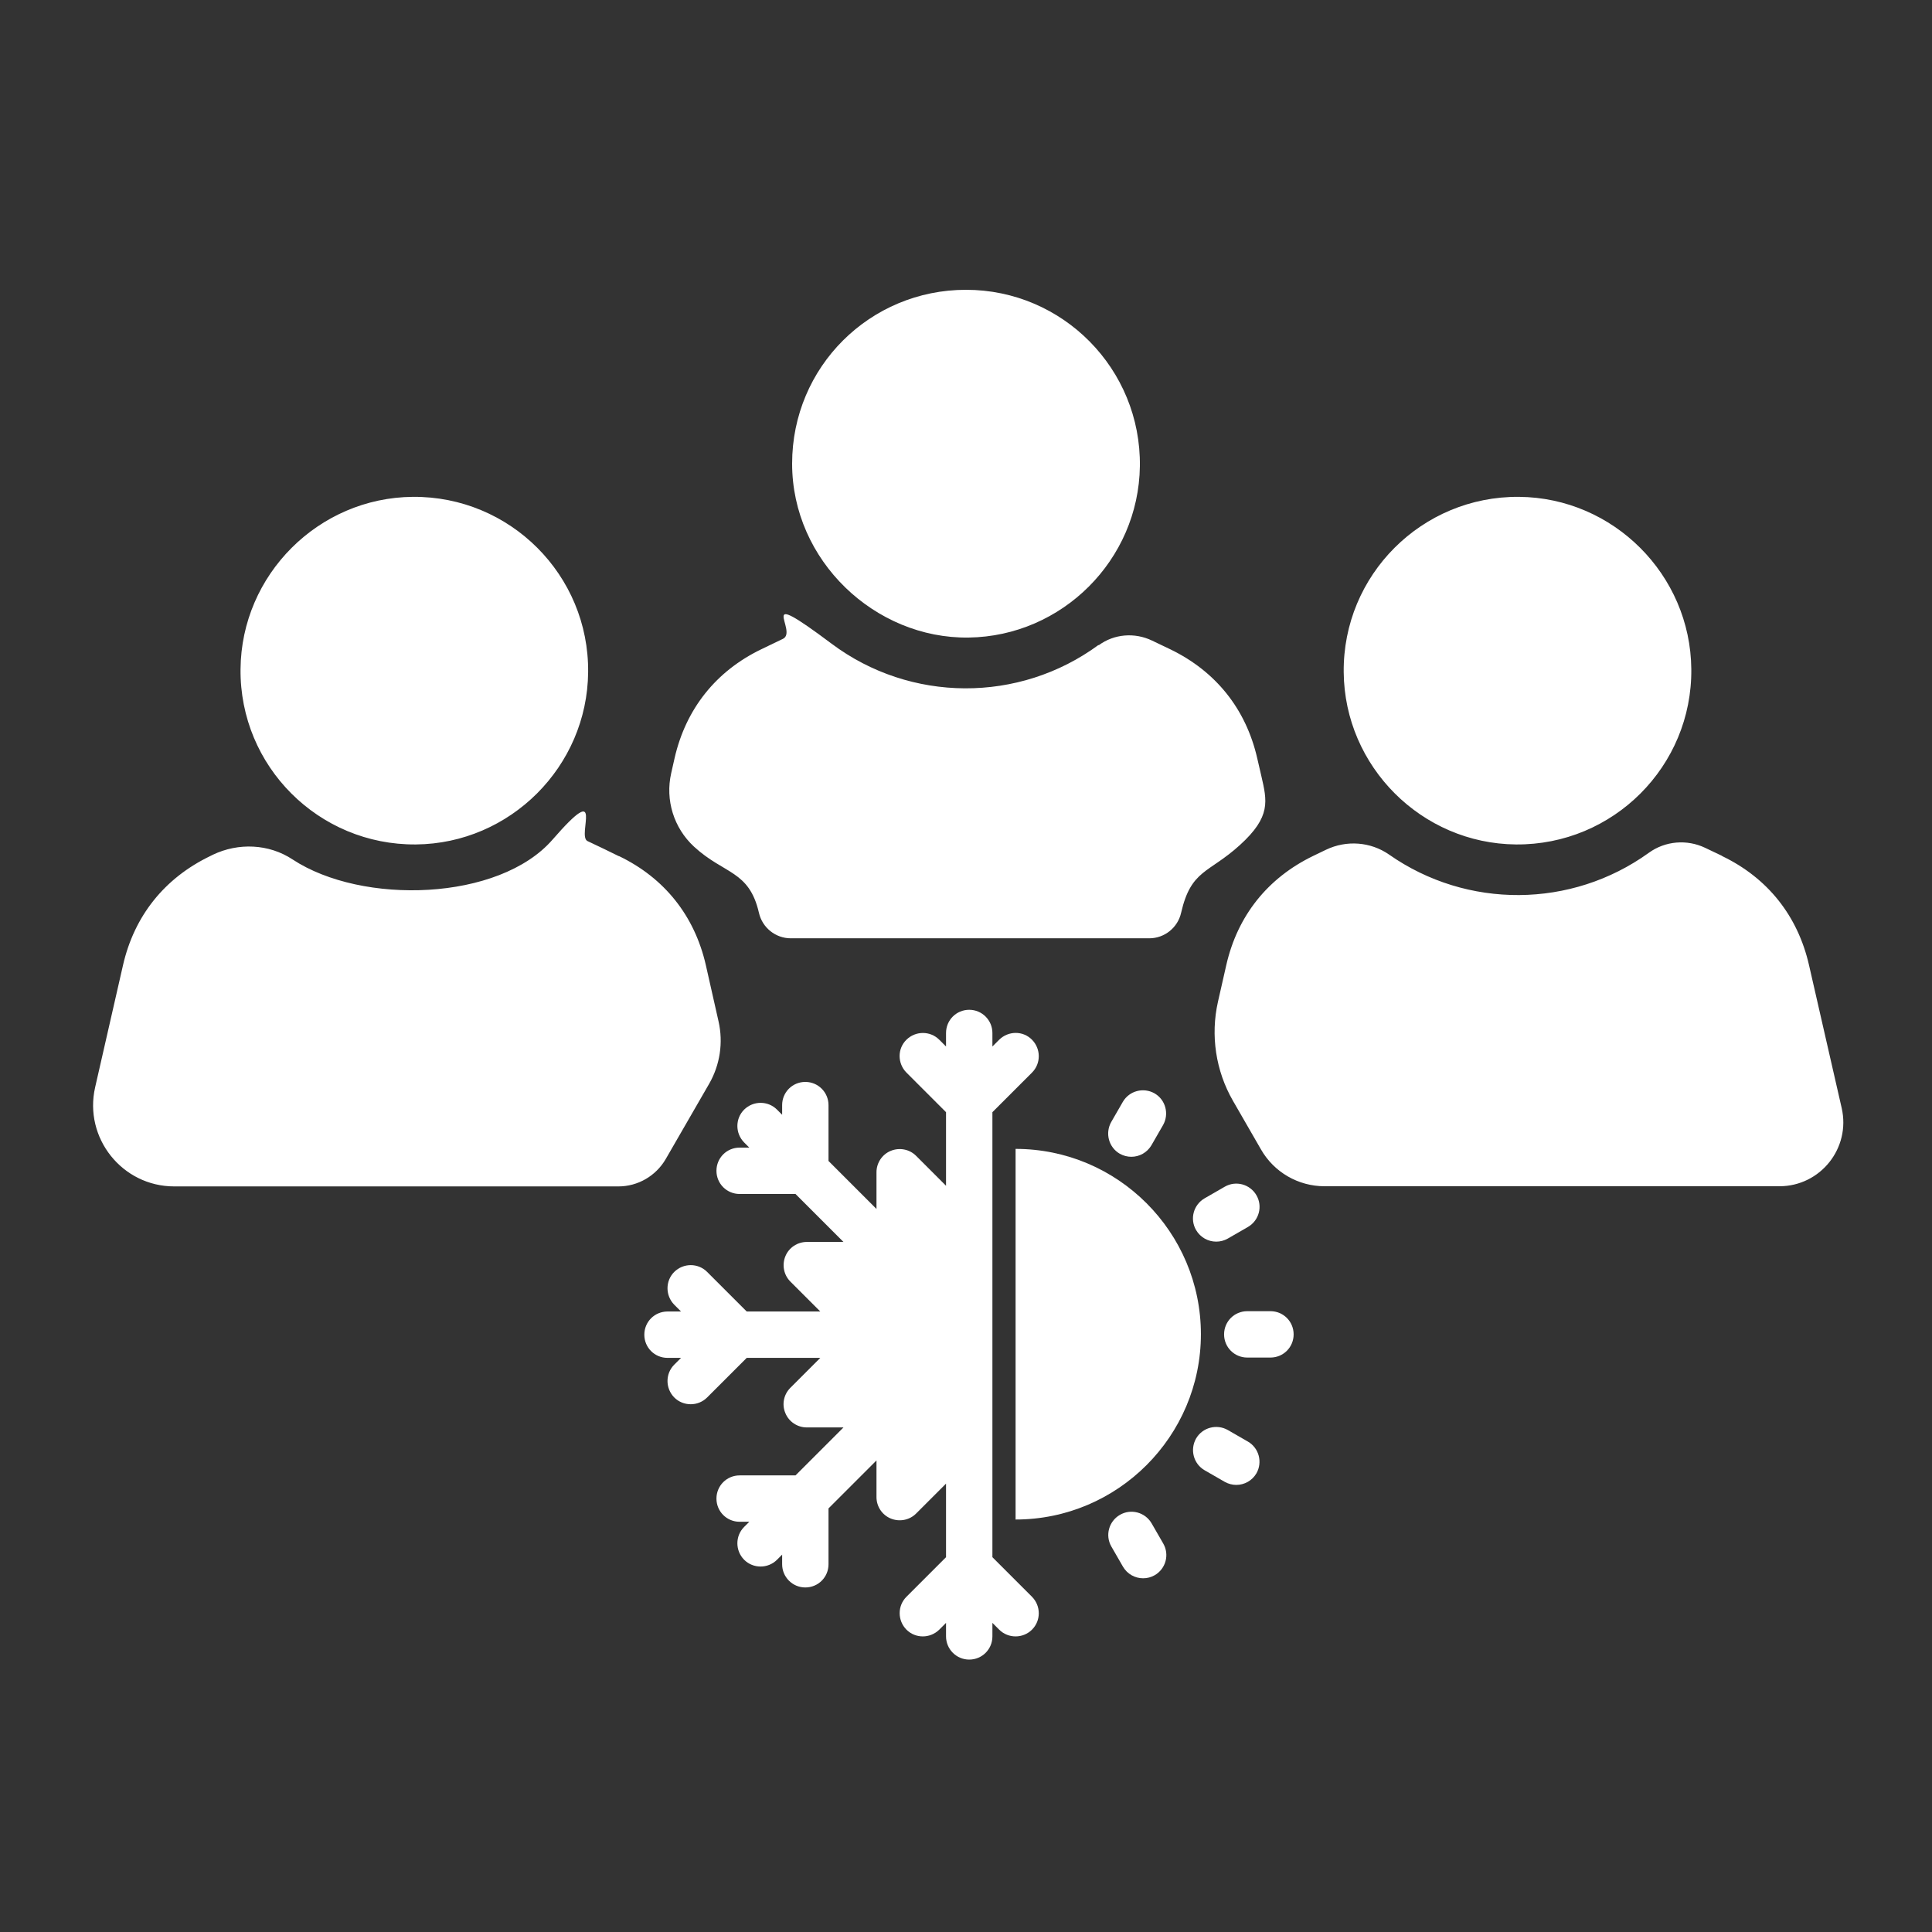 <?xml version="1.0" encoding="UTF-8"?>
<svg xmlns="http://www.w3.org/2000/svg" version="1.1" viewBox="0 0 1200 1200">
  <rect x="0" y="0" width="1200" height="1200" fill="#333333" stroke="none"/>
  <defs>
    <style>
      .cls-1, .cls-2 {
        fill: #fff;
      }

      .cls-2 {
        fill-rule: evenodd;
      }
    </style>
  </defs>
  <!-- Generator: Adobe Illustrator 28.6.0, SVG Export Plug-In . SVG Version: 1.2.0 Build 709)  -->
  <g>
    <g id="Ebene_1">
      <path class="cls-2" d="M1069.6,531.7c28.3,13.6,47,37.1,54,67.7l20.3,88.8c5.7,24.9-13.2,48.6-38.7,48.6h-282.5c-16.3,0-31.4-8.7-39.5-22.9l-17.4-30.2c-10.7-18.6-14-40.6-9.3-61.5l5.2-22.9c7-30.6,25.7-54,54-67.7l7.9-3.8c12.7-6.1,27.7-5,39.2,3,48.4,33.9,113.3,33.5,161.3-1.1,10.2-7.4,23.7-8.5,35-3.1l10.5,5ZM943.5,308.6c-60.4-.5-109.5,48.6-108.9,108.9.5,58.6,48.4,106.5,107,107,60.4.5,109.5-48.6,108.9-108.9-.5-58.6-48.4-106.5-107-107ZM256.4,308.6c60.4-.5,109.5,48.6,108.9,108.9-.5,58.6-48.4,106.5-107,107-60.4.5-109.5-48.6-108.9-108.9.5-58.6,48.4-106.5,107-107ZM600,180c60.1,0,108.8,49.2,108,109.6-.8,58.2-48.3,105.6-106.4,106.4s-109.6-47.8-109.6-108,48.4-108,108-108h0ZM682.3,400.6c-49.3,36.2-116.8,35.9-165.8-.8s-20.4-7.7-30.2-3l-13.3,6.4c-28.3,13.6-47,37.1-54,67.7l-2.1,9.3c-3.8,16.7,1.6,34.1,14.2,45.7,18.8,17.3,34.2,14.6,40.3,41.1h0c2.1,9.2,10.3,15.8,19.8,15.8h222.6c9.5,0,17.7-6.6,19.8-15.8h0c6.2-27,17-24.4,36.5-42.1s16.9-27.4,13.3-43.1l-2.5-10.8c-7-30.6-25.7-54-54-67.7l-11.3-5.4c-10.8-5.2-23.6-4.2-33.2,2.9ZM384.4,531.7c28.3,13.6,47,37.1,54,67.7l7.9,35c3,13.2.9,27-5.8,38.7l-27,46.8c-6.1,10.5-17.3,17-29.4,17H108.2c-32.3,0-56.3-30.1-49.1-61.6l17.3-75.8c7-30.6,25.7-54,54-67.7l1.8-.9c15.9-7.6,34.8-6.8,49.5,2.9,43.3,28.5,128.3,25.9,161.5-12.3s14.9-2.3,21.7.9,14.3,6.8,19.5,9.4Z"/>
      <g>
        <path class="cls-1" d="M630.8,943.9v-230.3c63.5,0,115.1,51.7,115.1,115.1s-51.7,115.1-115.1,115.1Z"/>
        <path class="cls-1" d="M789.1,843.2h-14.4c-8,0-14.4-6.4-14.4-14.4s6.4-14.4,14.4-14.4h14.4c8,0,14.4,6.4,14.4,14.4s-6.4,14.4-14.4,14.4Z"/>
        <path class="cls-1" d="M755.4,771.2c-5,0-9.8-2.6-12.5-7.2-4-6.9-1.6-15.7,5.3-19.7l12.5-7.2c6.9-4,15.7-1.6,19.7,5.3,4,6.9,1.6,15.7-5.3,19.7l-12.5,7.2c-2.3,1.3-4.7,1.9-7.2,1.9h0Z"/>
        <path class="cls-1" d="M702.7,718.5c-2.4,0-4.9-.6-7.2-1.9-6.9-4-9.2-12.8-5.3-19.7l7.2-12.5c4-6.9,12.8-9.2,19.7-5.3,6.9,4,9.2,12.8,5.3,19.7l-7.2,12.5c-2.7,4.6-7.5,7.2-12.5,7.2h0Z"/>
        <path class="cls-1" d="M710,980.3c-5,0-9.8-2.6-12.5-7.2l-7.2-12.5c-4-6.9-1.6-15.7,5.3-19.7,6.9-4,15.7-1.6,19.7,5.3l7.2,12.5c4,6.9,1.6,15.7-5.3,19.7-2.3,1.3-4.7,1.9-7.2,1.9h0Z"/>
        <path class="cls-1" d="M767.9,922.3c-2.4,0-4.9-.6-7.2-1.9l-12.5-7.2c-6.9-4-9.2-12.8-5.3-19.7,4-6.9,12.8-9.2,19.7-5.3l12.5,7.2c6.9,4,9.2,12.8,5.3,19.7-2.7,4.6-7.5,7.2-12.5,7.2h0Z"/>
        <path class="cls-1" d="M616.4,690.8l24.6-24.6c5.6-5.6,5.6-14.7,0-20.4s-14.7-5.6-20.4,0l-4.2,4.2v-8.4c0-7.9-6.4-14.4-14.4-14.4s-14.4,6.4-14.4,14.4v8.4l-4.2-4.2c-5.6-5.6-14.7-5.6-20.4,0s-5.6,14.7,0,20.4l24.6,24.6v45.7l-18.6-18.6c-4.1-4.1-10.3-5.3-15.7-3.1-5.4,2.2-8.9,7.5-8.9,13.3v22.8l-29.8-29.8v-34.7c0-7.9-6.4-14.4-14.4-14.4s-14.4,6.4-14.4,14.4v6l-3.2-3.2c-5.6-5.6-14.7-5.6-20.4,0-5.6,5.6-5.6,14.7,0,20.4l3.2,3.2h-6c-8,0-14.4,6.4-14.4,14.4s6.4,14.4,14.4,14.4h34.7l29.8,29.8h-22.8c-5.8,0-11.1,3.5-13.3,8.9-2.2,5.4-1,11.6,3.1,15.7l18.6,18.6h-45.7l-24.6-24.6c-5.6-5.6-14.7-5.6-20.4,0-5.6,5.6-5.6,14.7,0,20.4l4.2,4.2h-8.4c-8,0-14.4,6.4-14.4,14.4s6.4,14.4,14.4,14.4h8.4l-4.2,4.2c-5.6,5.6-5.6,14.7,0,20.4,2.8,2.8,6.5,4.2,10.2,4.2s7.4-1.4,10.2-4.2l24.6-24.6h45.7l-18.6,18.6c-4.1,4.1-5.4,10.3-3.1,15.7,2.2,5.4,7.5,8.9,13.3,8.9h22.8l-29.8,29.8h-34.7c-8,0-14.4,6.4-14.4,14.4s6.4,14.4,14.4,14.4h6l-3.2,3.2c-5.6,5.6-5.6,14.7,0,20.4,2.8,2.8,6.5,4.2,10.2,4.2s7.4-1.4,10.2-4.2l3.2-3.2v6c0,7.9,6.4,14.4,14.4,14.4s14.4-6.4,14.4-14.4v-34.7l29.8-29.8v22.8c0,5.8,3.5,11.1,8.9,13.3,5.4,2.2,11.6,1,15.7-3.1l18.6-18.6v45.7l-24.6,24.6c-5.6,5.6-5.6,14.7,0,20.4,5.6,5.6,14.7,5.6,20.4,0l4.2-4.2v8.4c0,7.9,6.4,14.4,14.4,14.4s14.4-6.4,14.4-14.4v-8.4l4.2,4.2c2.8,2.8,6.5,4.2,10.2,4.2s7.4-1.4,10.2-4.2c5.6-5.6,5.6-14.7,0-20.4l-24.6-24.6v-275.9Z"/>
      </g>
    </g>
  </g>
</svg>